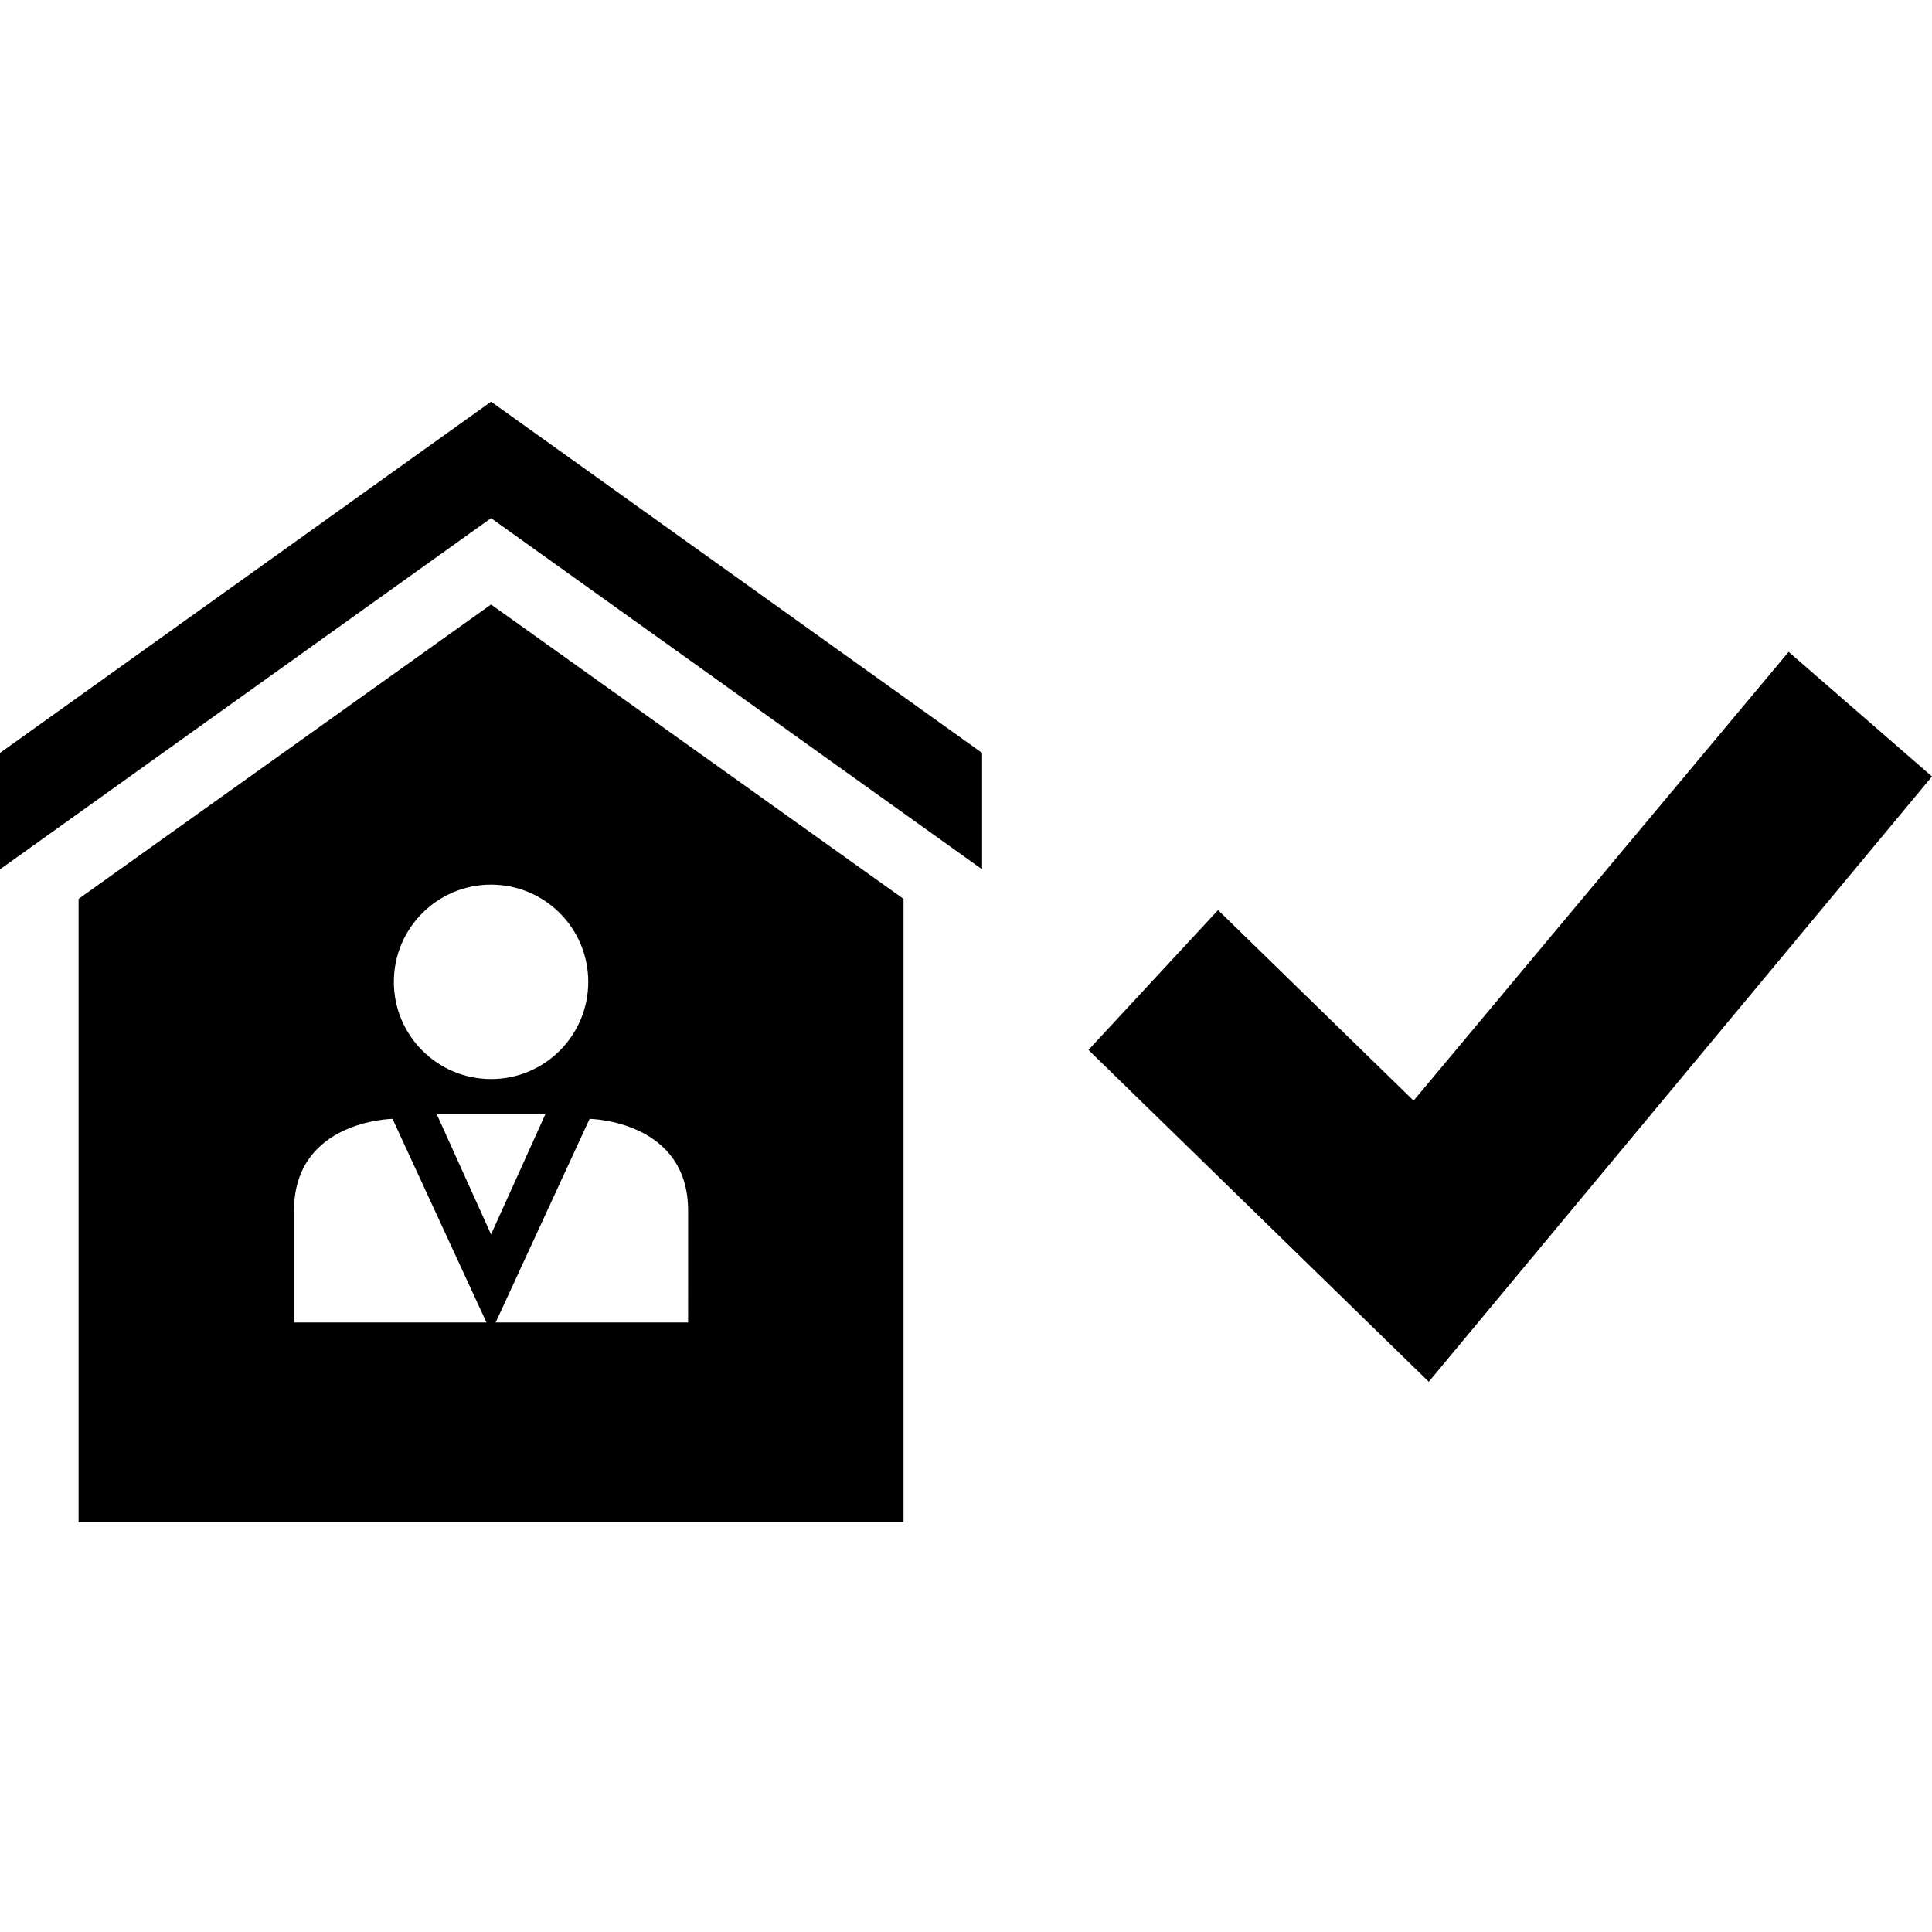 <?xml version="1.0" ?><svg enable-background="new 0 0 64 64" version="1.1" viewBox="0 0 64 64" xml:space="preserve" xmlns="http://www.w3.org/2000/svg" xmlns:xlink="http://www.w3.org/1999/xlink"><g id="Glyph"><polygon points="47.33,45.773 36.056,34.78 40.35,30.148 46.827,36.46 59.251,21.594 64,25.722  "/><g><polygon points="16.267,13.307 0,24.942 0,28.798 16.267,17.164 32.533,28.798 32.533,24.942   "/></g><g><path d="M16.267,20.024L2.603,29.777v20.652h27.328V29.777L16.267,20.024z M16.267,29.305c1.779,0,3.22,1.442,3.22,3.22    c0,1.779-1.442,3.22-3.22,3.22s-3.22-1.442-3.22-3.22C13.046,30.747,14.488,29.305,16.267,29.305z M9.739,43.809    c0,0,0-0.696,0-3.699s3.264-3.046,3.264-3.046l3.112,6.745C16.136,43.809,9.739,43.809,9.739,43.809z M14.465,36.903h1.802h1.802    l-1.802,3.989L14.465,36.903z M22.794,43.809c0,0-6.397,0-6.375,0l3.112-6.745c0,0,3.264,0.044,3.264,3.046    S22.794,43.809,22.794,43.809z"/></g></g></svg>